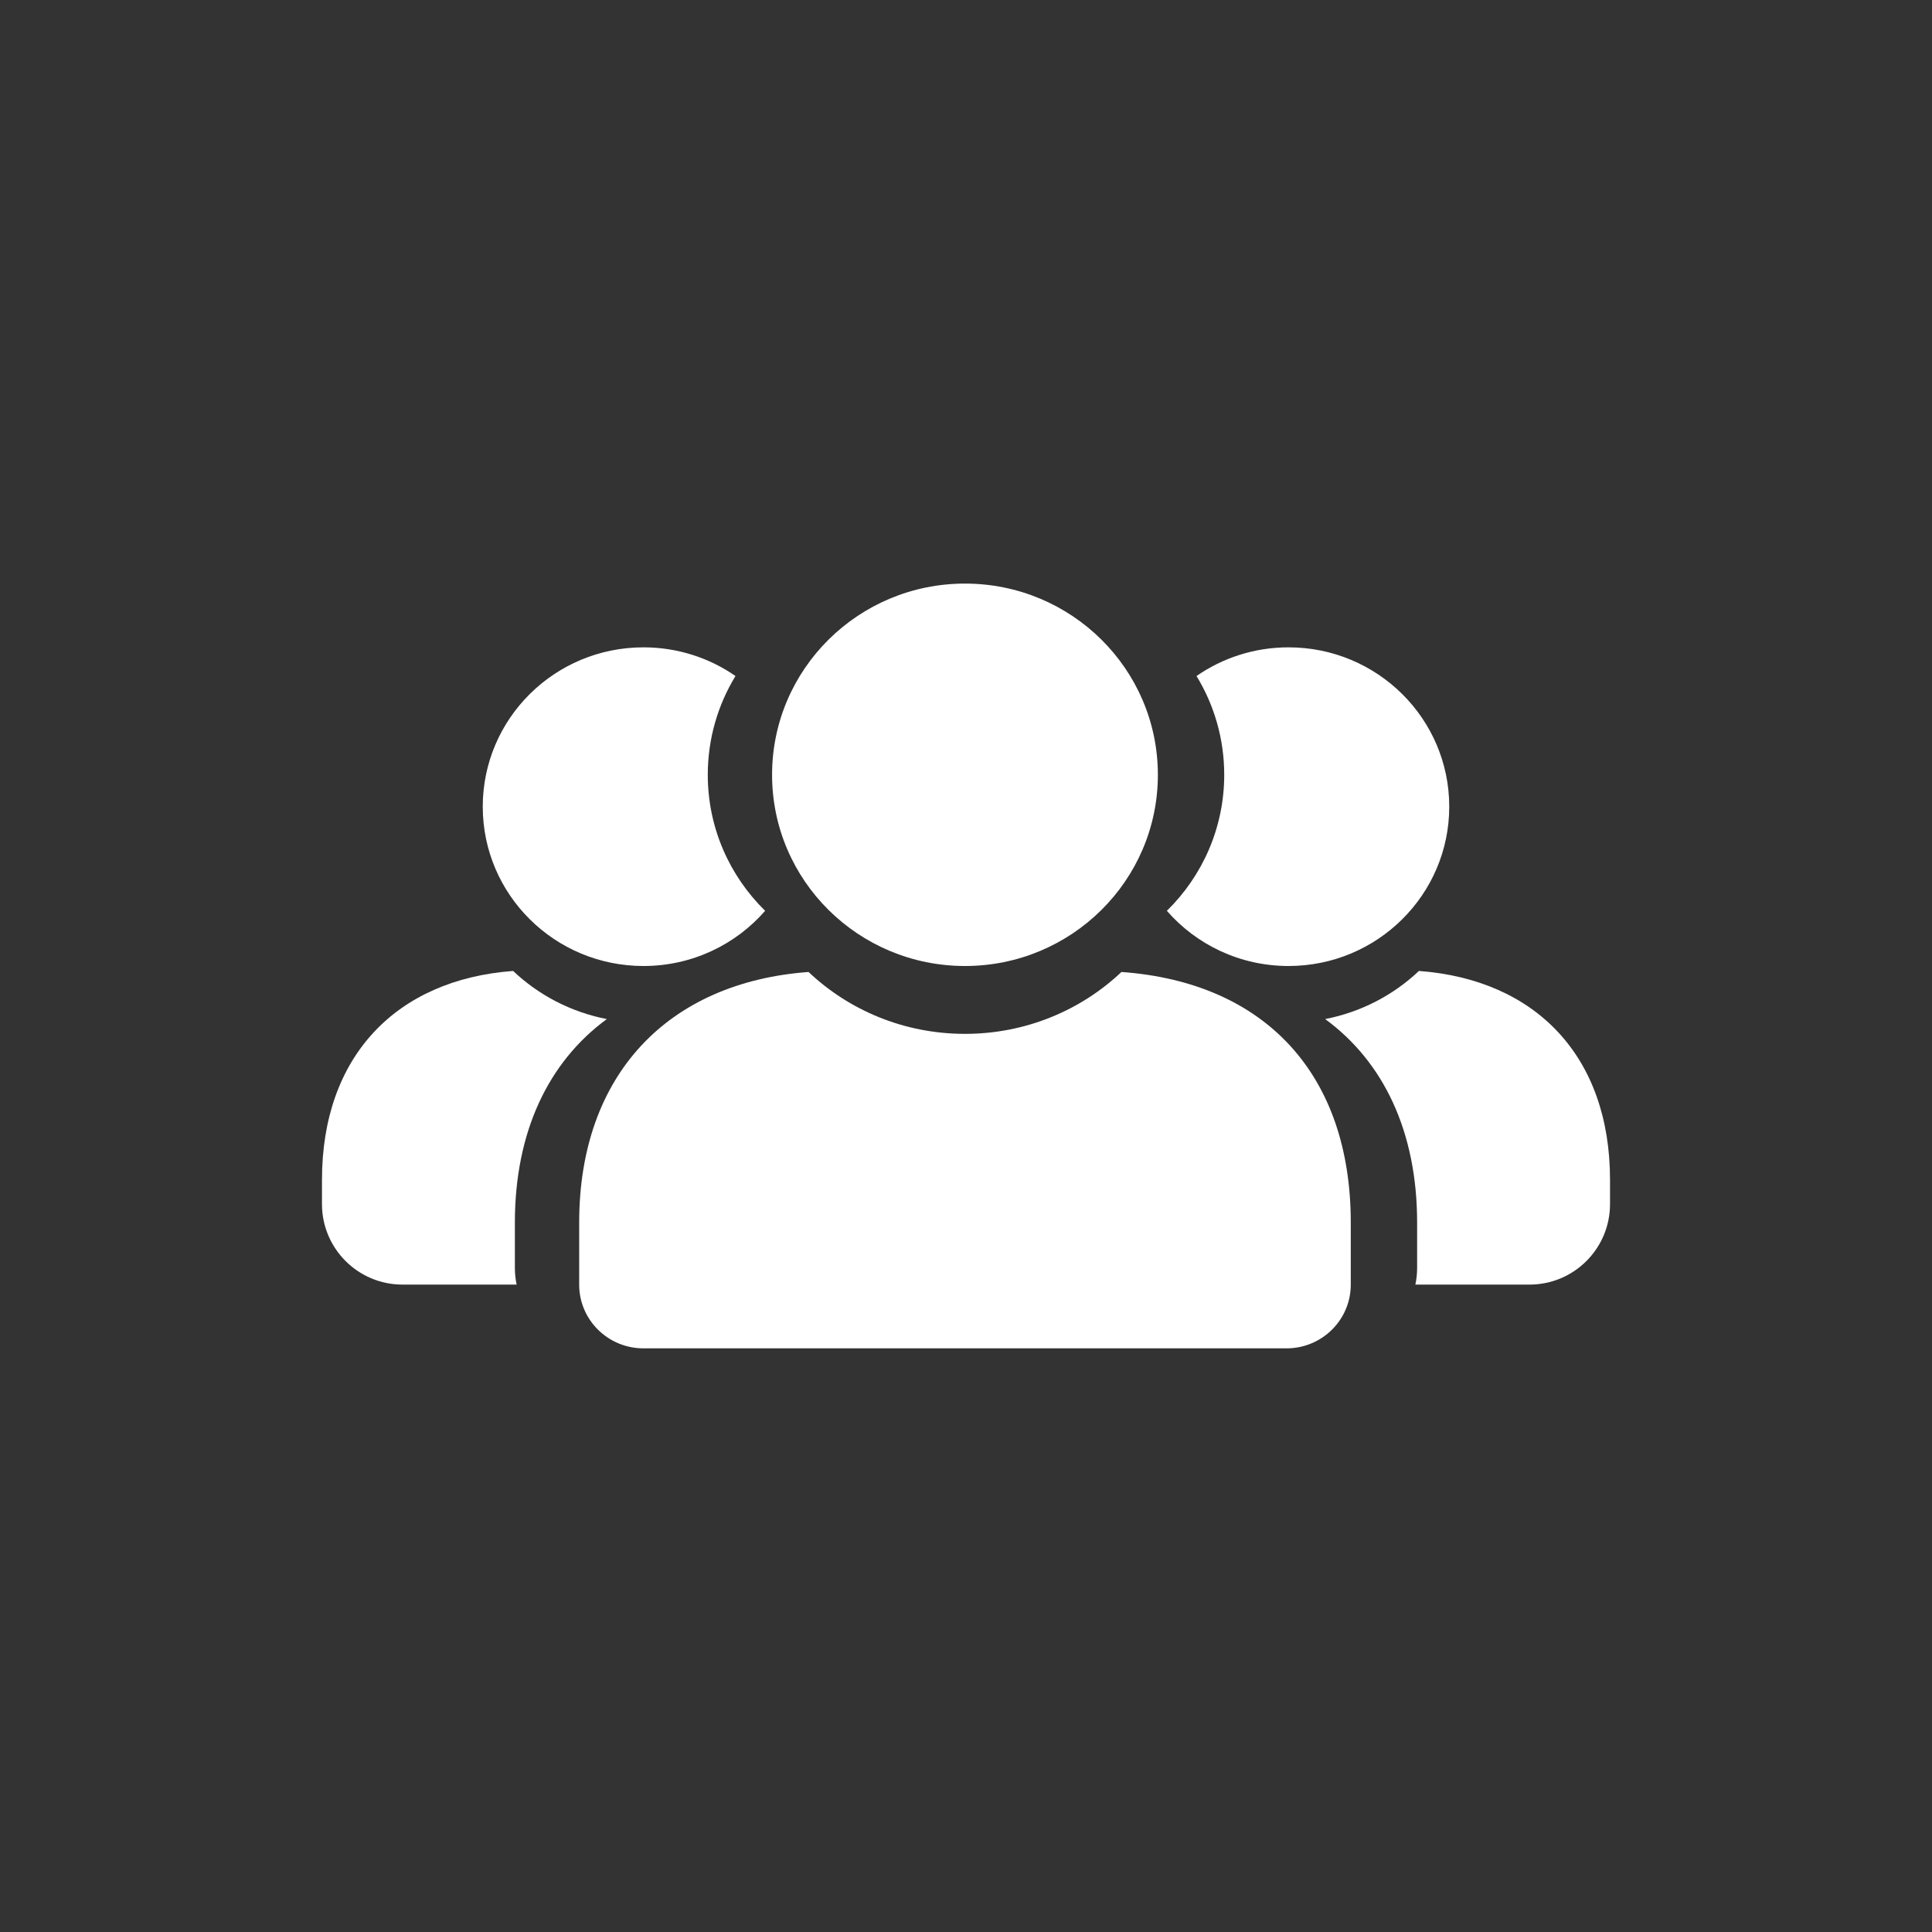 <svg width="32" height="32" viewBox="0 0 32 32" fill="none" xmlns="http://www.w3.org/2000/svg">
<rect x="0" y="0" width="32" height="32" fill="#333333" stroke="none"/>
<path d="M19.178 12.833C19.178 14.582 17.748 16 15.983 16C14.219 16 12.788 14.582 12.788 12.833C12.788 11.084 14.219 9.666 15.983 9.666C17.748 9.666 19.178 11.084 19.178 12.833Z" fill="#FFFFFF"/>
<path d="M10.658 10.722C11.225 10.722 11.751 10.898 12.182 11.197C11.891 11.674 11.723 12.234 11.723 12.833C11.723 13.714 12.087 14.512 12.673 15.086C12.185 15.646 11.463 16 10.658 16C9.188 16 7.996 14.818 7.996 13.361C7.996 11.903 9.188 10.722 10.658 10.722Z" fill="#FFFFFF"/>
<path d="M8.499 16.082C6.557 16.226 5.333 17.503 5.333 19.541V19.944C5.333 20.68 5.93 21.277 6.667 21.277H8.557C8.538 21.188 8.528 21.095 8.528 21V20.25C8.528 18.746 9.083 17.588 10.051 16.879C9.454 16.763 8.919 16.48 8.499 16.082Z" fill="#FFFFFF"/>
<path d="M12.818 16.082L12.823 16.082L12.818 16.082L12.818 16.082Z" fill="#FFFFFF"/>
<path d="M13.392 16.099C11.062 16.271 9.593 17.803 9.593 20.25V21.278C9.593 21.861 10.07 22.333 10.658 22.333H21.308C21.896 22.333 22.373 21.861 22.373 21.278V20.25C22.373 17.799 20.959 16.271 18.575 16.099C17.904 16.733 16.99 17.124 15.983 17.124C14.976 17.124 14.062 16.733 13.392 16.099Z" fill="#FFFFFF"/>
<path d="M19.818 11.197C20.249 10.898 20.775 10.722 21.342 10.722C22.812 10.722 24.004 11.903 24.004 13.361C24.004 14.818 22.812 16 21.342 16C20.537 16 19.815 15.646 19.327 15.086C19.913 14.512 20.277 13.714 20.277 12.833C20.277 12.234 20.109 11.674 19.818 11.197Z" fill="#FFFFFF"/>
<path d="M23.502 16.082C25.443 16.226 26.667 17.503 26.667 19.541V19.944C26.667 20.68 26.07 21.277 25.333 21.277H23.443C23.462 21.188 23.472 21.095 23.472 21V20.25C23.472 18.746 22.917 17.588 21.949 16.879C22.546 16.763 23.081 16.48 23.502 16.082Z" fill="#FFFFFF"/>
<path d="M19.182 16.082L19.177 16.082L19.182 16.082L19.182 16.082Z" fill="#FFFFFF"/>
</svg>
